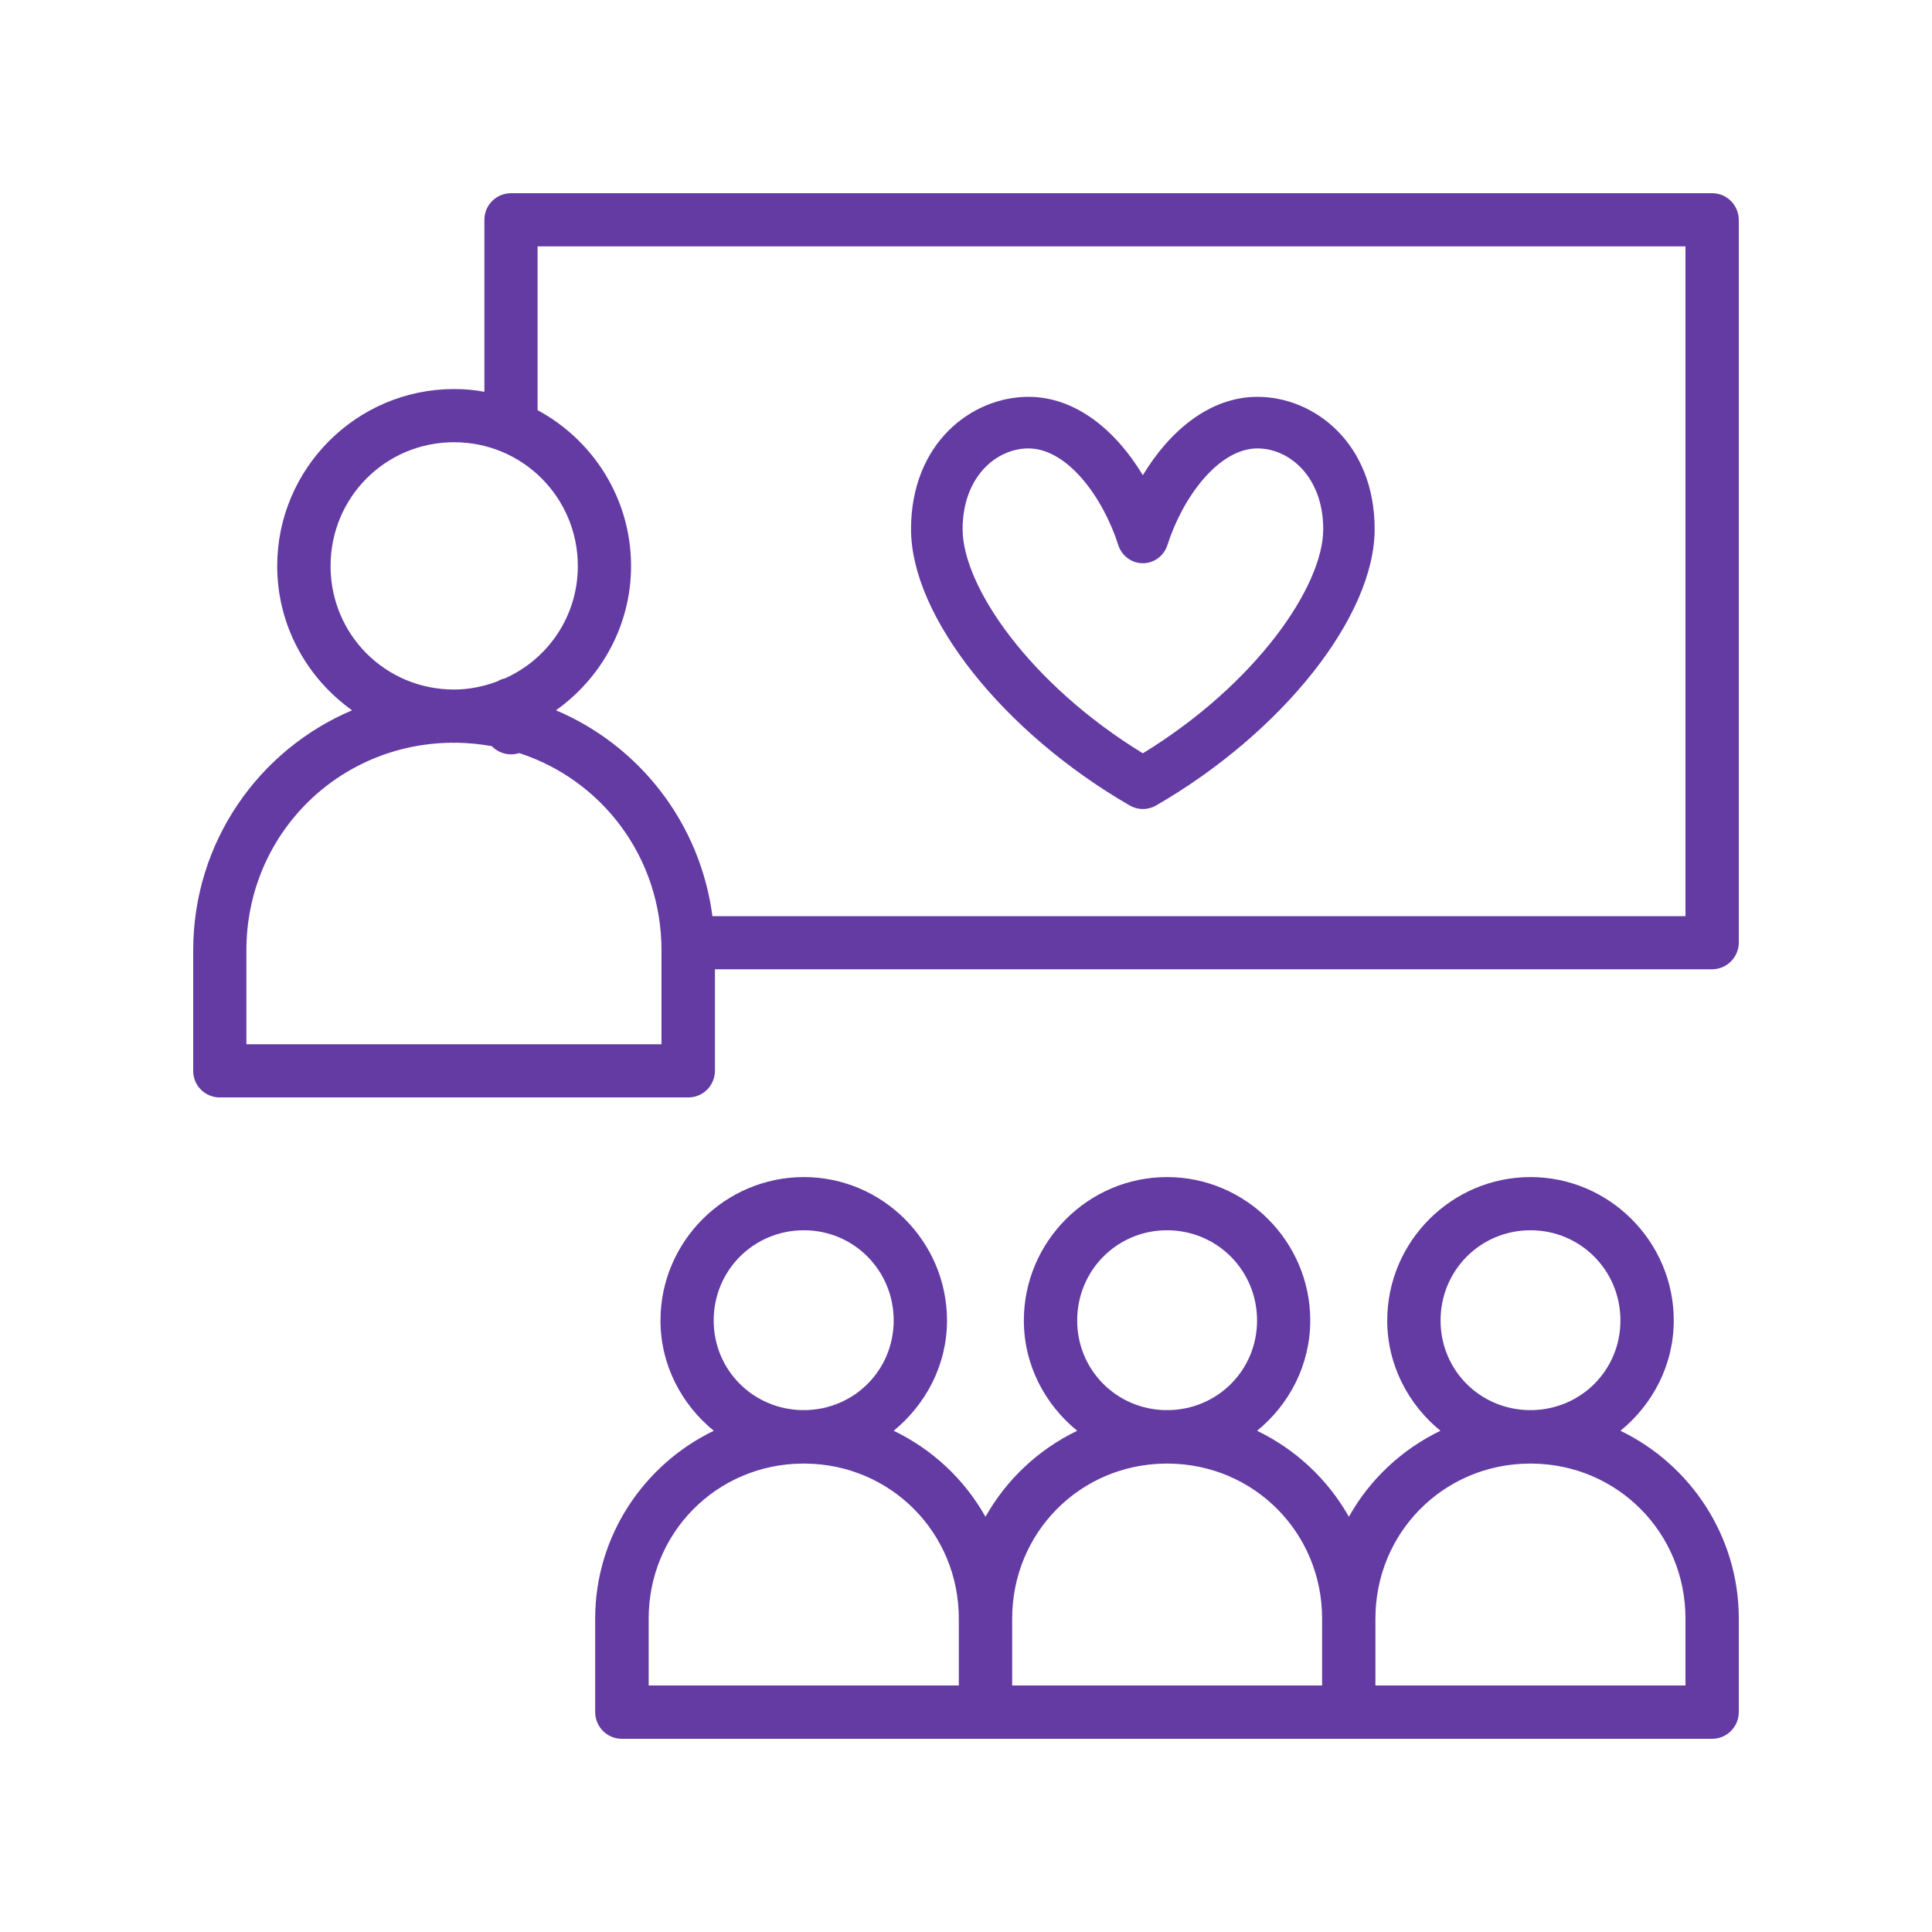 <svg xmlns="http://www.w3.org/2000/svg" xmlns:xlink="http://www.w3.org/1999/xlink" width="80" zoomAndPan="magnify" viewBox="0 0 60 60" height="80" preserveAspectRatio="xMidYMid meet" version="1.0"><defs><clipPath id="4c0f2daf73"><path d="M 28 12 L 42.898 12 L 42.898 25.793 L 28 25.793 Z M 28 12 " clip-rule="nonzero"/></clipPath><clipPath id="7bb979fb3c"><path d="M 39 25 L 42.898 25 L 42.898 25.793 L 39 25.793 Z M 39 25 " clip-rule="nonzero"/></clipPath></defs><path fill="#633ba3" d="M 47.48 45.453 C 47.496 45.453 47.516 45.453 47.531 45.453 C 47.547 45.453 47.562 45.453 47.578 45.453 C 50.238 45.477 52.344 47.605 52.344 50.266 L 52.344 52.344 L 42.715 52.344 L 42.715 50.266 C 42.715 47.605 44.82 45.477 47.48 45.453 Z M 36.195 45.453 C 36.215 45.453 36.23 45.453 36.242 45.453 C 36.262 45.453 36.277 45.453 36.293 45.453 C 38.953 45.477 41.059 47.605 41.059 50.266 L 41.059 52.344 L 31.434 52.344 L 31.434 50.266 C 31.434 47.605 33.535 45.477 36.195 45.453 Z M 24.91 45.453 C 24.93 45.453 24.945 45.453 24.965 45.453 C 24.98 45.453 24.992 45.453 25.012 45.453 C 27.668 45.477 29.777 47.605 29.777 50.266 L 29.777 52.344 L 20.145 52.344 L 20.145 50.266 C 20.145 47.605 22.254 45.477 24.91 45.453 Z M 47.531 38.207 C 49.082 38.207 50.324 39.453 50.324 41.008 C 50.324 42.547 49.105 43.77 47.57 43.793 C 47.559 43.793 47.543 43.789 47.531 43.789 C 47.516 43.789 47.5 43.793 47.488 43.793 C 45.953 43.77 44.738 42.547 44.738 41.008 C 44.738 39.453 45.977 38.207 47.531 38.207 Z M 36.242 38.207 C 37.797 38.207 39.039 39.453 39.039 41.008 C 39.039 42.547 37.82 43.77 36.289 43.793 C 36.273 43.793 36.262 43.789 36.242 43.789 C 36.234 43.789 36.219 43.793 36.203 43.793 C 34.672 43.77 33.453 42.547 33.453 41.008 C 33.453 39.453 34.691 38.207 36.242 38.207 Z M 24.965 38.207 C 26.516 38.207 27.754 39.453 27.754 41.008 C 27.754 42.547 26.535 43.77 25 43.793 C 24.988 43.793 24.977 43.789 24.965 43.789 C 24.945 43.789 24.934 43.793 24.922 43.793 C 23.387 43.77 22.164 42.547 22.164 41.008 C 22.164 39.453 23.406 38.207 24.965 38.207 Z M 24.965 36.555 C 22.512 36.555 20.512 38.559 20.512 41.008 C 20.512 42.391 21.168 43.621 22.168 44.434 C 19.996 45.48 18.484 47.703 18.484 50.266 L 18.484 53.176 C 18.488 53.633 18.859 54.004 19.316 54 L 53.172 54 C 53.629 54 53.996 53.629 54 53.176 L 54 50.266 C 54 47.703 52.492 45.48 50.324 44.434 C 51.324 43.621 51.98 42.391 51.98 41.008 C 51.98 38.559 49.977 36.555 47.531 36.555 C 45.082 36.555 43.082 38.559 43.082 41.008 C 43.082 42.391 43.738 43.621 44.734 44.434 C 43.535 45.012 42.535 45.949 41.891 47.105 C 41.238 45.945 40.238 45.012 39.039 44.434 C 40.039 43.621 40.691 42.391 40.691 41.008 C 40.691 38.559 38.691 36.555 36.242 36.555 C 33.797 36.555 31.797 38.559 31.797 41.008 C 31.797 42.391 32.449 43.613 33.453 44.434 C 32.254 45.012 31.258 45.945 30.605 47.105 C 29.953 45.945 28.957 45.012 27.754 44.434 C 28.754 43.613 29.41 42.391 29.41 41.008 C 29.41 38.559 27.41 36.555 24.965 36.555 Z M 14.031 23.066 C 14.059 23.066 14.078 23.07 14.102 23.07 C 14.121 23.07 14.145 23.066 14.164 23.066 C 14.543 23.07 14.914 23.109 15.273 23.172 C 15.496 23.402 15.828 23.484 16.125 23.387 C 18.703 24.227 20.543 26.633 20.543 29.512 L 20.543 32.43 L 7.652 32.43 L 7.652 29.512 C 7.652 25.941 10.48 23.102 14.031 23.066 Z M 14.102 13.734 C 16.23 13.734 17.945 15.449 17.945 17.578 C 17.945 19.141 17.016 20.469 15.684 21.066 C 15.602 21.086 15.523 21.113 15.457 21.156 C 15.035 21.316 14.578 21.414 14.102 21.414 C 11.969 21.414 10.266 19.707 10.266 17.578 C 10.266 15.449 11.969 13.734 14.102 13.734 Z M 16.695 7.652 L 52.344 7.652 L 52.344 28.453 L 22.125 28.453 C 21.746 25.562 19.859 23.156 17.266 22.059 C 18.672 21.059 19.598 19.422 19.598 17.578 C 19.598 15.488 18.422 13.668 16.695 12.738 Z M 15.875 6 C 15.414 6 15.043 6.367 15.043 6.828 L 15.043 12.168 C 14.734 12.109 14.422 12.082 14.102 12.082 C 11.074 12.082 8.609 14.551 8.609 17.578 C 8.609 19.422 9.531 21.059 10.934 22.059 C 8.031 23.289 6 26.16 6 29.512 L 6 33.262 C 6 33.715 6.371 34.086 6.832 34.082 L 21.371 34.082 C 21.828 34.086 22.199 33.715 22.203 33.262 L 22.203 30.102 L 53.172 30.102 C 53.629 30.098 53.996 29.73 54 29.277 L 54 6.828 C 53.996 6.371 53.629 6 53.172 6 L 15.875 6 " fill-opacity="1" fill-rule="nonzero"/><g clip-path="url(#4c0f2daf73)"><path fill="#633ba3" d="M 31.938 13.926 C 30.945 13.926 29.895 14.805 29.895 16.434 C 29.895 18.207 31.977 21.242 35.492 23.395 C 39.008 21.242 41.094 18.207 41.094 16.434 C 41.094 14.805 40.039 13.926 39.051 13.926 C 37.848 13.926 36.73 15.438 36.254 16.93 C 36.148 17.262 35.84 17.492 35.492 17.492 C 35.145 17.492 34.836 17.262 34.73 16.93 C 34.254 15.438 33.145 13.926 31.938 13.926 Z M 35.492 25.125 C 35.355 25.125 35.219 25.09 35.094 25.02 C 31.152 22.746 28.293 19.137 28.293 16.434 C 28.293 13.766 30.172 12.324 31.938 12.324 C 33.43 12.324 34.672 13.395 35.492 14.758 C 36.316 13.395 37.559 12.324 39.051 12.324 C 40.816 12.324 42.691 13.766 42.691 16.434 C 42.691 19.137 39.832 22.746 35.895 25.02 C 35.77 25.09 35.629 25.125 35.492 25.125 " fill-opacity="1" fill-rule="nonzero"/></g><g clip-path="url(#7bb979fb3c)"><path fill="#633ba3" d="M 47.492 41.926 C 47.051 41.926 46.691 41.566 46.691 41.125 C 46.691 39.789 46.176 38.539 45.23 37.594 C 44.723 37.086 44.27 36.523 43.883 35.914 L 39.863 29.605 C 39.848 29.586 39.832 29.555 39.816 29.531 C 39.605 29.164 39.492 28.75 39.492 28.324 C 39.492 27 40.566 25.926 41.895 25.926 C 42.617 25.926 43.301 26.246 43.758 26.809 C 43.777 26.832 43.793 26.852 43.809 26.879 L 46.516 30.223 C 46.793 30.566 46.738 31.07 46.395 31.348 C 46.051 31.625 45.551 31.57 45.27 31.227 L 42.516 27.82 C 42.504 27.809 42.496 27.797 42.484 27.781 C 42.332 27.617 42.117 27.523 41.895 27.523 C 41.453 27.523 41.094 27.883 41.094 28.324 C 41.094 28.465 41.129 28.602 41.199 28.719 C 41.207 28.727 41.207 28.738 41.215 28.746 C 41.215 28.746 41.215 28.746 41.215 28.75 L 45.234 35.055 C 45.559 35.566 45.938 36.039 46.363 36.461 C 47.609 37.707 48.293 39.363 48.293 41.125 C 48.293 41.566 47.934 41.926 47.492 41.926 " fill-opacity="1" fill-rule="nonzero"/></g></svg>